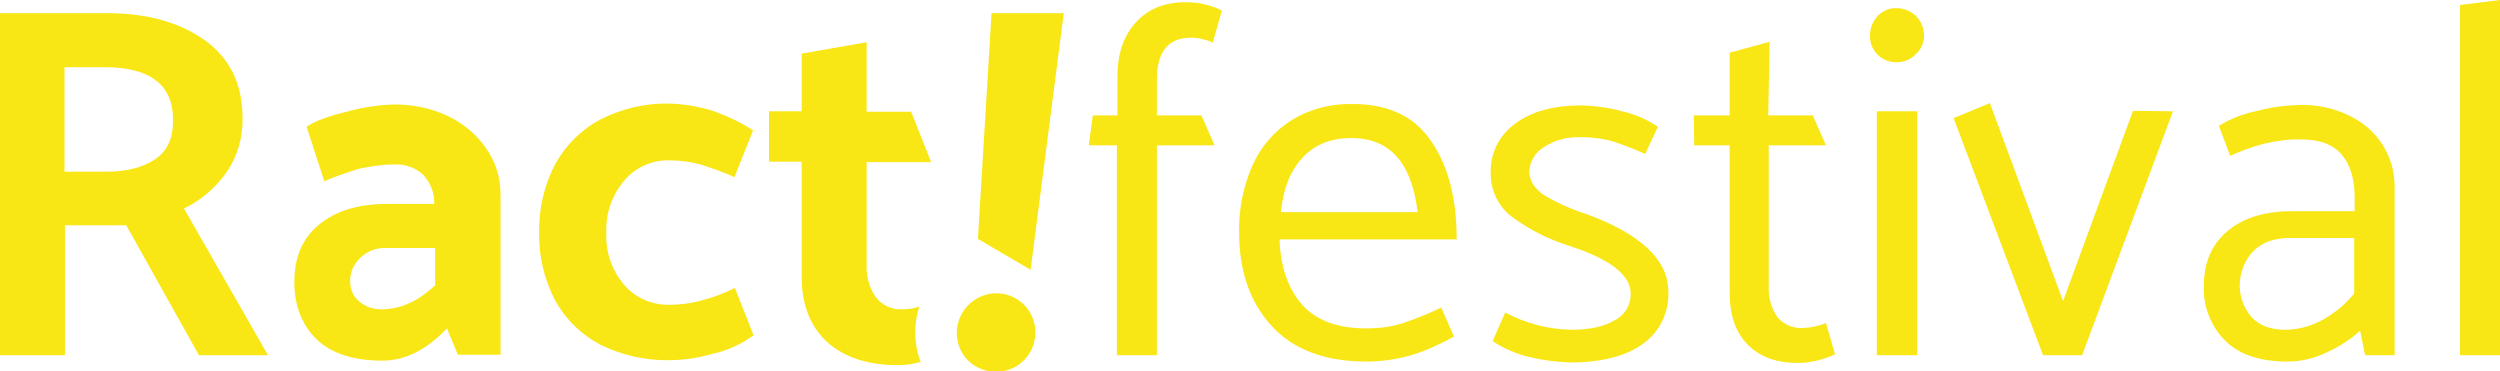 <?xml version="1.0" encoding="UTF-8"?> <svg xmlns="http://www.w3.org/2000/svg" xmlns:xlink="http://www.w3.org/1999/xlink" version="1.1" id="Ebene_1" x="0px" y="0px" viewBox="0 0 550.4 81.7" style="enable-background:new 0 0 550.4 81.7;" xml:space="preserve"> <style type="text/css"> .st0{fill:#F9E615;} </style> <title>wortmarke1</title> <path class="st0" d="M0,78.2V2.9h23.6c8.7,0,15.9,2,21.4,5.9c5.6,4,8.4,9.7,8.4,17.2c0.1,4.2-1.1,8.4-3.5,11.9 c-2.4,3.4-5.6,6.2-9.4,8L59,78.2H43.8l-16-28.6H14.3v28.6H0z M23.1,14.8h-8.9v23h9.1c4.5,0,8.1-0.9,10.8-2.7s4-4.6,4-8.5 C38.2,18.8,33.2,14.8,23.1,14.8L23.1,14.8z"></path> <path class="st0" d="M71.4,39.9l-3.9-12c1.9-1.3,5-2.4,9.2-3.4c3.3-0.9,6.7-1.4,10.1-1.5c4.1,0,8.1,0.8,11.7,2.5 c3.4,1.6,6.3,4,8.5,7.1c2.1,3,3.2,6.5,3.2,10.2v35.3h-9.4l-2.4-5.8c-4.5,4.7-9.2,7.1-14.2,7.1c-6.4,0-11.3-1.6-14.5-4.7 s-4.9-7.4-4.9-12.6c0-5.5,1.8-9.7,5.5-12.7s8.6-4.5,14.8-4.5h10.5c0.1-2.4-0.8-4.6-2.4-6.4c-1.7-1.6-4-2.4-6.3-2.3 c-2.7,0-5.4,0.4-8.1,1C76.4,38,73.9,38.8,71.4,39.9z M77.1,62.1c0,1.6,0.7,3.2,1.9,4.2c1.4,1.2,3.1,1.8,4.9,1.8 c4.3,0,8.2-1.8,11.9-5.3v-8.2H85c-2.1-0.1-4.2,0.7-5.7,2.2C77.8,58.2,77,60.1,77.1,62.1L77.1,62.1z"></path> <path class="st0" d="M165.8,28.7L161.7,39c-2.4-1.1-5-2-7.5-2.8c-2.2-0.6-4.6-0.9-6.9-0.9c-3.8-0.1-7.5,1.6-9.9,4.5 c-2.7,3.2-4.1,7.3-3.9,11.5c-0.2,4.2,1.2,8.2,3.9,11.4c2.5,2.9,6.2,4.5,10,4.4c2.3,0,4.6-0.3,6.9-0.9c2.6-0.7,5.1-1.6,7.5-2.8 l4.1,10.4c-2.7,2-5.8,3.4-9,4.1c-3.1,0.9-6.4,1.4-9.6,1.4c-5.2,0.1-10.4-1.1-15.1-3.4c-4.2-2.2-7.7-5.6-10-9.8 c-2.4-4.6-3.6-9.7-3.5-14.9c-0.1-5.2,1.1-10.4,3.5-15c2.3-4.2,5.8-7.7,10-9.9c4.7-2.4,9.9-3.6,15.1-3.5c3.2,0.1,6.3,0.6,9.3,1.5 C159.8,25.4,162.9,26.8,165.8,28.7z"></path> <path class="st0" d="M320.7,52.7h-39c0.2,6.1,1.9,10.8,4.9,14.3c3.1,3.5,7.8,5.3,14.2,5.3c2.7,0,5.4-0.3,7.9-1.1 c2.9-1,5.8-2.1,8.6-3.5l2.8,6.4c-2.9,1.6-5.9,3-9.1,4c-3.3,1-6.7,1.5-10.1,1.5c-9.2,0-16.1-2.6-20.9-7.8c-4.8-5.2-7.2-12.1-7.2-20.7 c-0.1-5,0.9-10,2.9-14.6c1.8-4.1,4.8-7.6,8.6-10c4-2.5,8.7-3.7,13.5-3.6c7.8,0,13.6,2.7,17.3,8.2C318.9,36.6,320.7,43.8,320.7,52.7z M282,46.7h30.1c-1.3-10.9-6.1-16.3-14.6-16.3c-4.6,0-8.2,1.5-10.8,4.4C284,37.7,282.5,41.7,282,46.7L282,46.7z"></path> <path class="st0" d="M328.6,75.1l2.8-6.3c4.5,2.4,9.4,3.7,14.5,3.8c4.1,0,7.3-0.7,9.6-2.1c2.2-1.1,3.6-3.4,3.5-5.9 c0-4-4.4-7.5-13.3-10.4c-4.5-1.4-8.8-3.5-12.6-6.3c-3.1-2.2-4.9-5.8-4.9-9.6c-0.2-4.4,1.8-8.5,5.4-11.1c3.6-2.7,8.5-4,14.7-4 c3,0.1,5.9,0.5,8.8,1.3c2.8,0.6,5.5,1.8,7.9,3.4l-2.8,6c-2.2-1-4.5-1.9-6.9-2.7c-2.4-0.7-4.8-1-7.3-1c-2.9-0.1-5.7,0.6-8.1,2.2 c-2,1.2-3.2,3.3-3.2,5.6c0.1,1.9,1.2,3.6,3.3,5c2.9,1.7,6,3.1,9.2,4.1c12,4.4,18.1,10.1,18.1,17.1c0.2,4.5-1.9,8.9-5.6,11.5 c-3.7,2.7-9.1,4.1-16,4.1c-3-0.1-6.1-0.5-9-1.2C333.8,77.9,331,76.7,328.6,75.1z"></path> <path class="st0" d="M389.3,25.4h9.8L402,32h-12.6v31c-0.1,2.4,0.5,4.8,1.9,6.8c1.4,1.7,3.6,2.6,5.8,2.4c1.7-0.1,3.3-0.4,4.9-1.1 l2,6.9c-2.6,1.2-5.4,1.9-8.2,1.9c-4.7,0-8.3-1.3-11-4s-4-6.5-4-11.6V32H373l-0.1-6.6h7.9V11.6l8.8-2.4L389.3,25.4z"></path> <path class="st0" d="M417.6,13.7c-3.1,0.1-5.8-2.3-5.9-5.5c0-0.1,0-0.3,0-0.4c0-1.6,0.6-3.1,1.7-4.3c1.1-1.1,2.6-1.8,4.2-1.7 c3.3,0,6,2.7,6,6c0,1.6-0.6,3-1.8,4.1C420.7,13.1,419.2,13.7,417.6,13.7z M422.1,24.5v53.7h-8.9V24.5H422.1z"></path> <path class="st0" d="M478.4,24.5l-20,53.7h-8.6L430.1,26l8-3.3l16.1,43.6l15.4-41.9L478.4,24.5z"></path> <path class="st0" d="M491,34.3l-2.5-6.6c2.6-1.6,5.5-2.7,8.5-3.3c3-0.8,6.1-1.2,9.3-1.3c3.7-0.1,7.5,0.7,10.8,2.3 c3,1.4,5.6,3.6,7.4,6.4c1.8,2.8,2.7,6,2.7,9.3v37.1h-6.5l-1.1-5.4c-2.2,2-4.7,3.6-7.4,4.8c-2.7,1.3-5.6,2-8.6,2 c-6,0-10.6-1.5-13.7-4.6c-3.2-3.2-4.9-7.6-4.7-12.1c0-5.2,1.8-9.2,5.3-12.1c3.5-2.9,8.2-4.3,14.1-4.3h13.8v-3c0-4-0.9-7.1-2.8-9.4 c-1.9-2.3-4.9-3.4-8.9-3.4c-2.7-0.1-5.5,0.3-8.1,0.9C495.9,32.3,493.4,33.2,491,34.3z M493.1,62.9c0,2.5,0.9,4.9,2.5,6.8 c1.7,1.9,4.2,2.9,7.5,2.9c2.9,0,5.7-0.8,8.3-2.2c2.6-1.5,5-3.4,6.9-5.8V52.4h-14.2c-3.5,0-6.2,1-8.1,3 C494.1,57.4,493.1,60.1,493.1,62.9L493.1,62.9z"></path> <path class="st0" d="M550.4,0v78.2h-8.8V1.1L550.4,0z"></path> <path class="st0" d="M220.1,64.6c2.3,0.2,4.4,1.3,5.9,3.1c3,3.7,2.5,9.1-1.2,12.2c-1.8,1.5-4.1,2.1-6.4,1.9c-2.3-0.2-4.3-1.3-5.8-3 c-3-3.7-2.5-9.1,1.2-12.2C215.6,65.1,217.9,64.4,220.1,64.6z"></path> <path class="st0" d="M201.6,71.4c0.1-1.3,0.4-2.6,0.8-3.9c-1.2,0.4-2.5,0.6-3.8,0.6c-2.3,0.1-4.4-0.9-5.8-2.7c-1.4-2-2.1-4.5-2-7 V35.7H205l-4.4-11.1h-9.8V9.3l-14.3,2.5v12.7h-7.2v11.1h7.2V61c0,6.1,1.9,10.9,5.6,14.3c3.8,3.4,9,5.1,15.7,5.1 c1.7,0,3.3-0.3,4.9-0.7C201.7,77,201.3,74.2,201.6,71.4z"></path> <polygon class="st0" points="218.3,2.9 215.3,52.6 226.9,59.4 234.2,2.9 "></polygon> <path class="st0" d="M254.7,25.4v-7.9c0-6.1,2.5-9.2,7.5-9.2c0.9,0,1.7,0.1,2.5,0.3s1.6,0.4,2.3,0.8l2-7.1c-1.2-0.6-2.4-1-3.6-1.3 c-1.4-0.4-2.9-0.5-4.4-0.5c-4.7,0-8.3,1.5-11,4.5s-4,7-4,12v8.4h-5.4l-0.9,6.6h6.2v46.2h8.8V32h12.7l-2.9-6.6H254.7z"></path> </svg> 